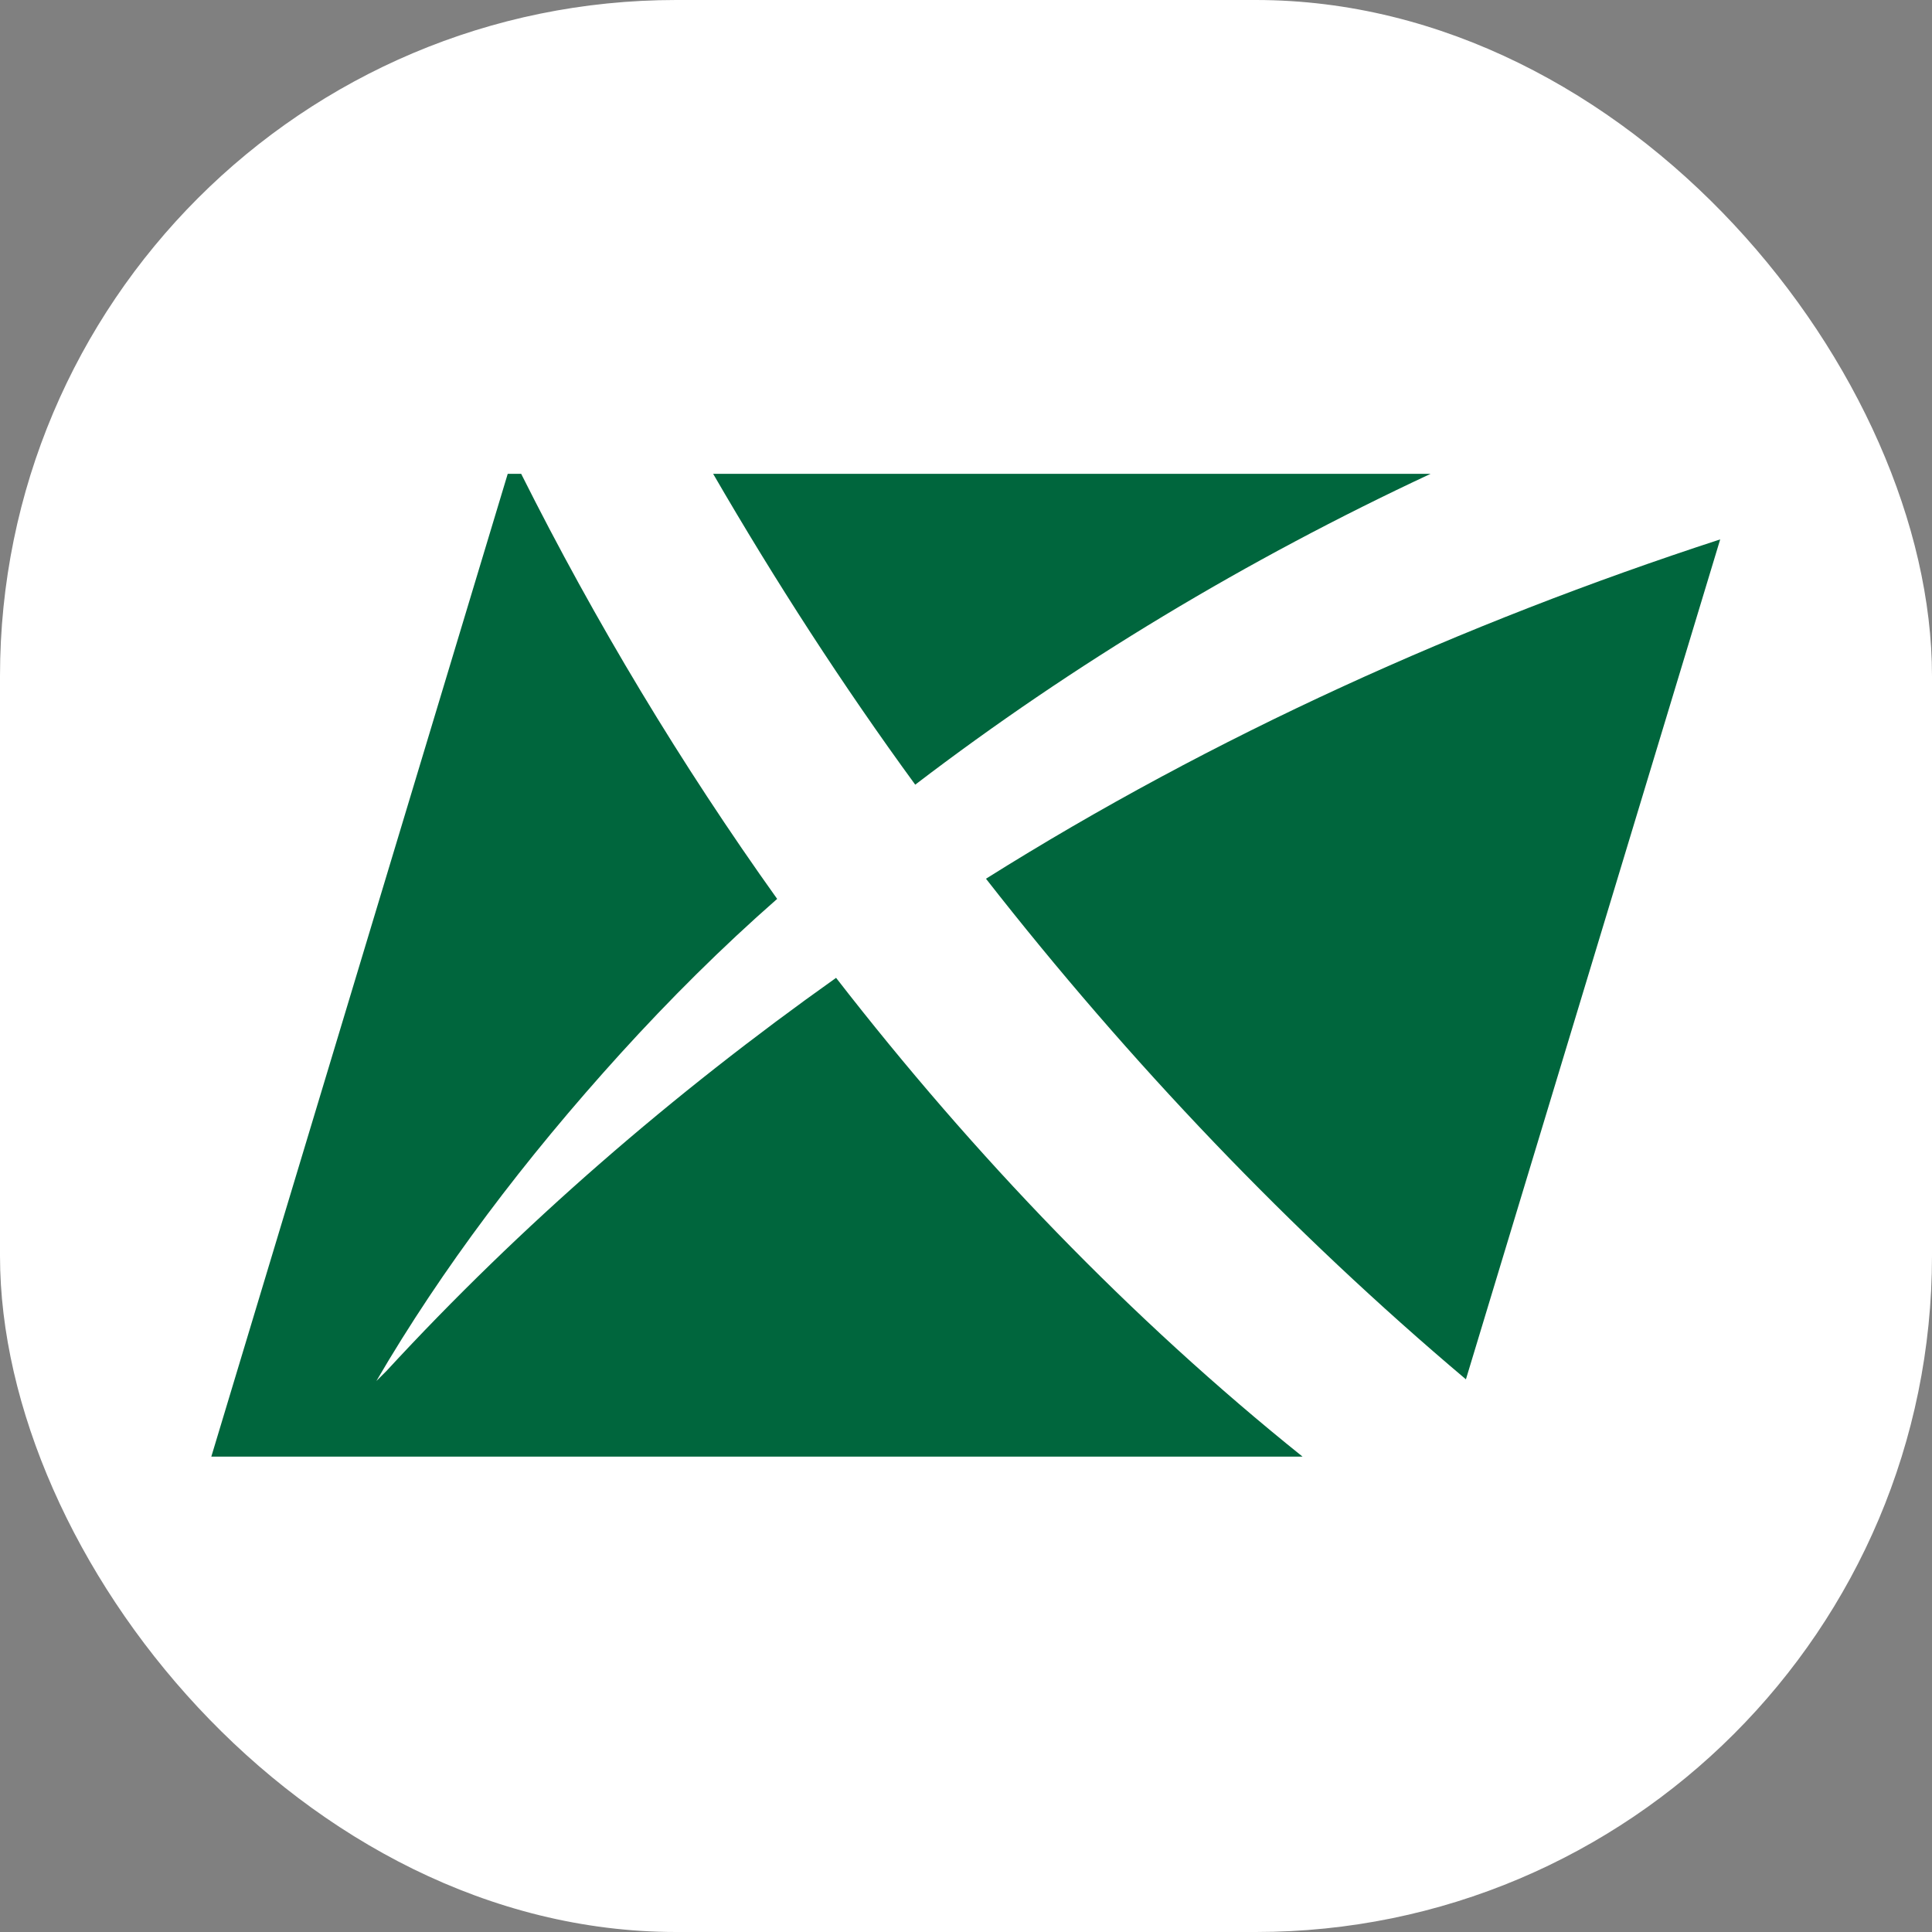 <svg xmlns="http://www.w3.org/2000/svg" version="1.1" xmlns:xlink="http://www.w3.org/1999/xlink" xmlns:svgjs="http://svgjs.dev/svgjs" width="1000" height="1000"><rect width="100%" height="100%" fill="#808080" stroke="none"/><g clip-path="url(#SvgjsClipPath1048)"><rect width="1000" height="1000" fill="#ffffff"></rect><g transform="matrix(1.562,0,0,1.562,100,100)"><svg xmlns="http://www.w3.org/2000/svg" version="1.1" xmlns:xlink="http://www.w3.org/1999/xlink" xmlns:svgjs="http://svgjs.dev/svgjs" width="512px" height="512px"><svg xml:space="preserve" width="512px" height="512px" version="1.1" style="shape-rendering:geometricPrecision; text-rendering:geometricPrecision; image-rendering:optimizeQuality; fill-rule:evenodd; clip-rule:evenodd" viewBox="0 0 512 512" id="svg860" sodipodi:docname="favicon.svg" inkscape:version="1.1.1 (3bf5ae0d25, 2021-09-20)" xmlns:inkscape="http://www.inkscape.org/namespaces/inkscape" xmlns:sodipodi="http://sodipodi.sourceforge.net/DTD/sodipodi-0.dtd" xmlns="http://www.w3.org/2000/svg" xmlns:svg="http://www.w3.org/2000/svg"><sodipodi:namedview id="namedview862" pagecolor="#ffffff" bordercolor="#666666" borderopacity="1.0" inkscape:pageshadow="2" inkscape:pageopacity="0.0" inkscape:pagecheckerboard="0" showgrid="false" inkscape:zoom="1.5996094" inkscape:cx="256" inkscape:cy="256" inkscape:window-width="1920" inkscape:window-height="1027" inkscape:window-x="-8" inkscape:window-y="-8" inkscape:window-maximized="1" inkscape:current-layer="Слой_x0020_1"></sodipodi:namedview>
 <defs id="defs846">
  <style type="text/css" id="style844">
   
    .fil0 {fill:#00663D}
   
  </style>
 <clipPath id="SvgjsClipPath1048"><rect width="1000" height="1000" x="0" y="0" rx="350" ry="350"></rect></clipPath></defs>
 <g id="Слой_x0020_1" inkscape:label="Слой 1">
  <path class="fil0" d="M 506,114.716 421.739,393.049 C 363.705,344.07 310.132,287.847 262.701,227.162 338.038,179.846 420.62,142.555 506,114.716 Z" id="path849" style="stroke-width:1.646"></path>
  <path class="fil0" d="m 104.222,93 h 4.462 c 24.547,48.996 53.013,96.312 84.821,140.846 -18.423,16.151 -35.71,33.405 -51.893,51.218 -31.808,35.068 -59.154,71.255 -80.919,108.545 l 3.342,-3.326 c 44.649,-48.436 94.863,-91.867 148.996,-130.277 45.769,59.006 97.662,113.006 154.577,158.66 H 6 Z" id="path851" style="stroke-width:1.646"></path>
  <path class="fil0" d="M 172.299,93 H 410.017 C 349.201,121.4 291.726,155.907 239.256,195.996 215.269,163.151 192.944,128.627 172.299,93 Z" id="path853" style="stroke-width:1.646"></path>
  
  
 </g>
</svg></svg></g></g></svg>